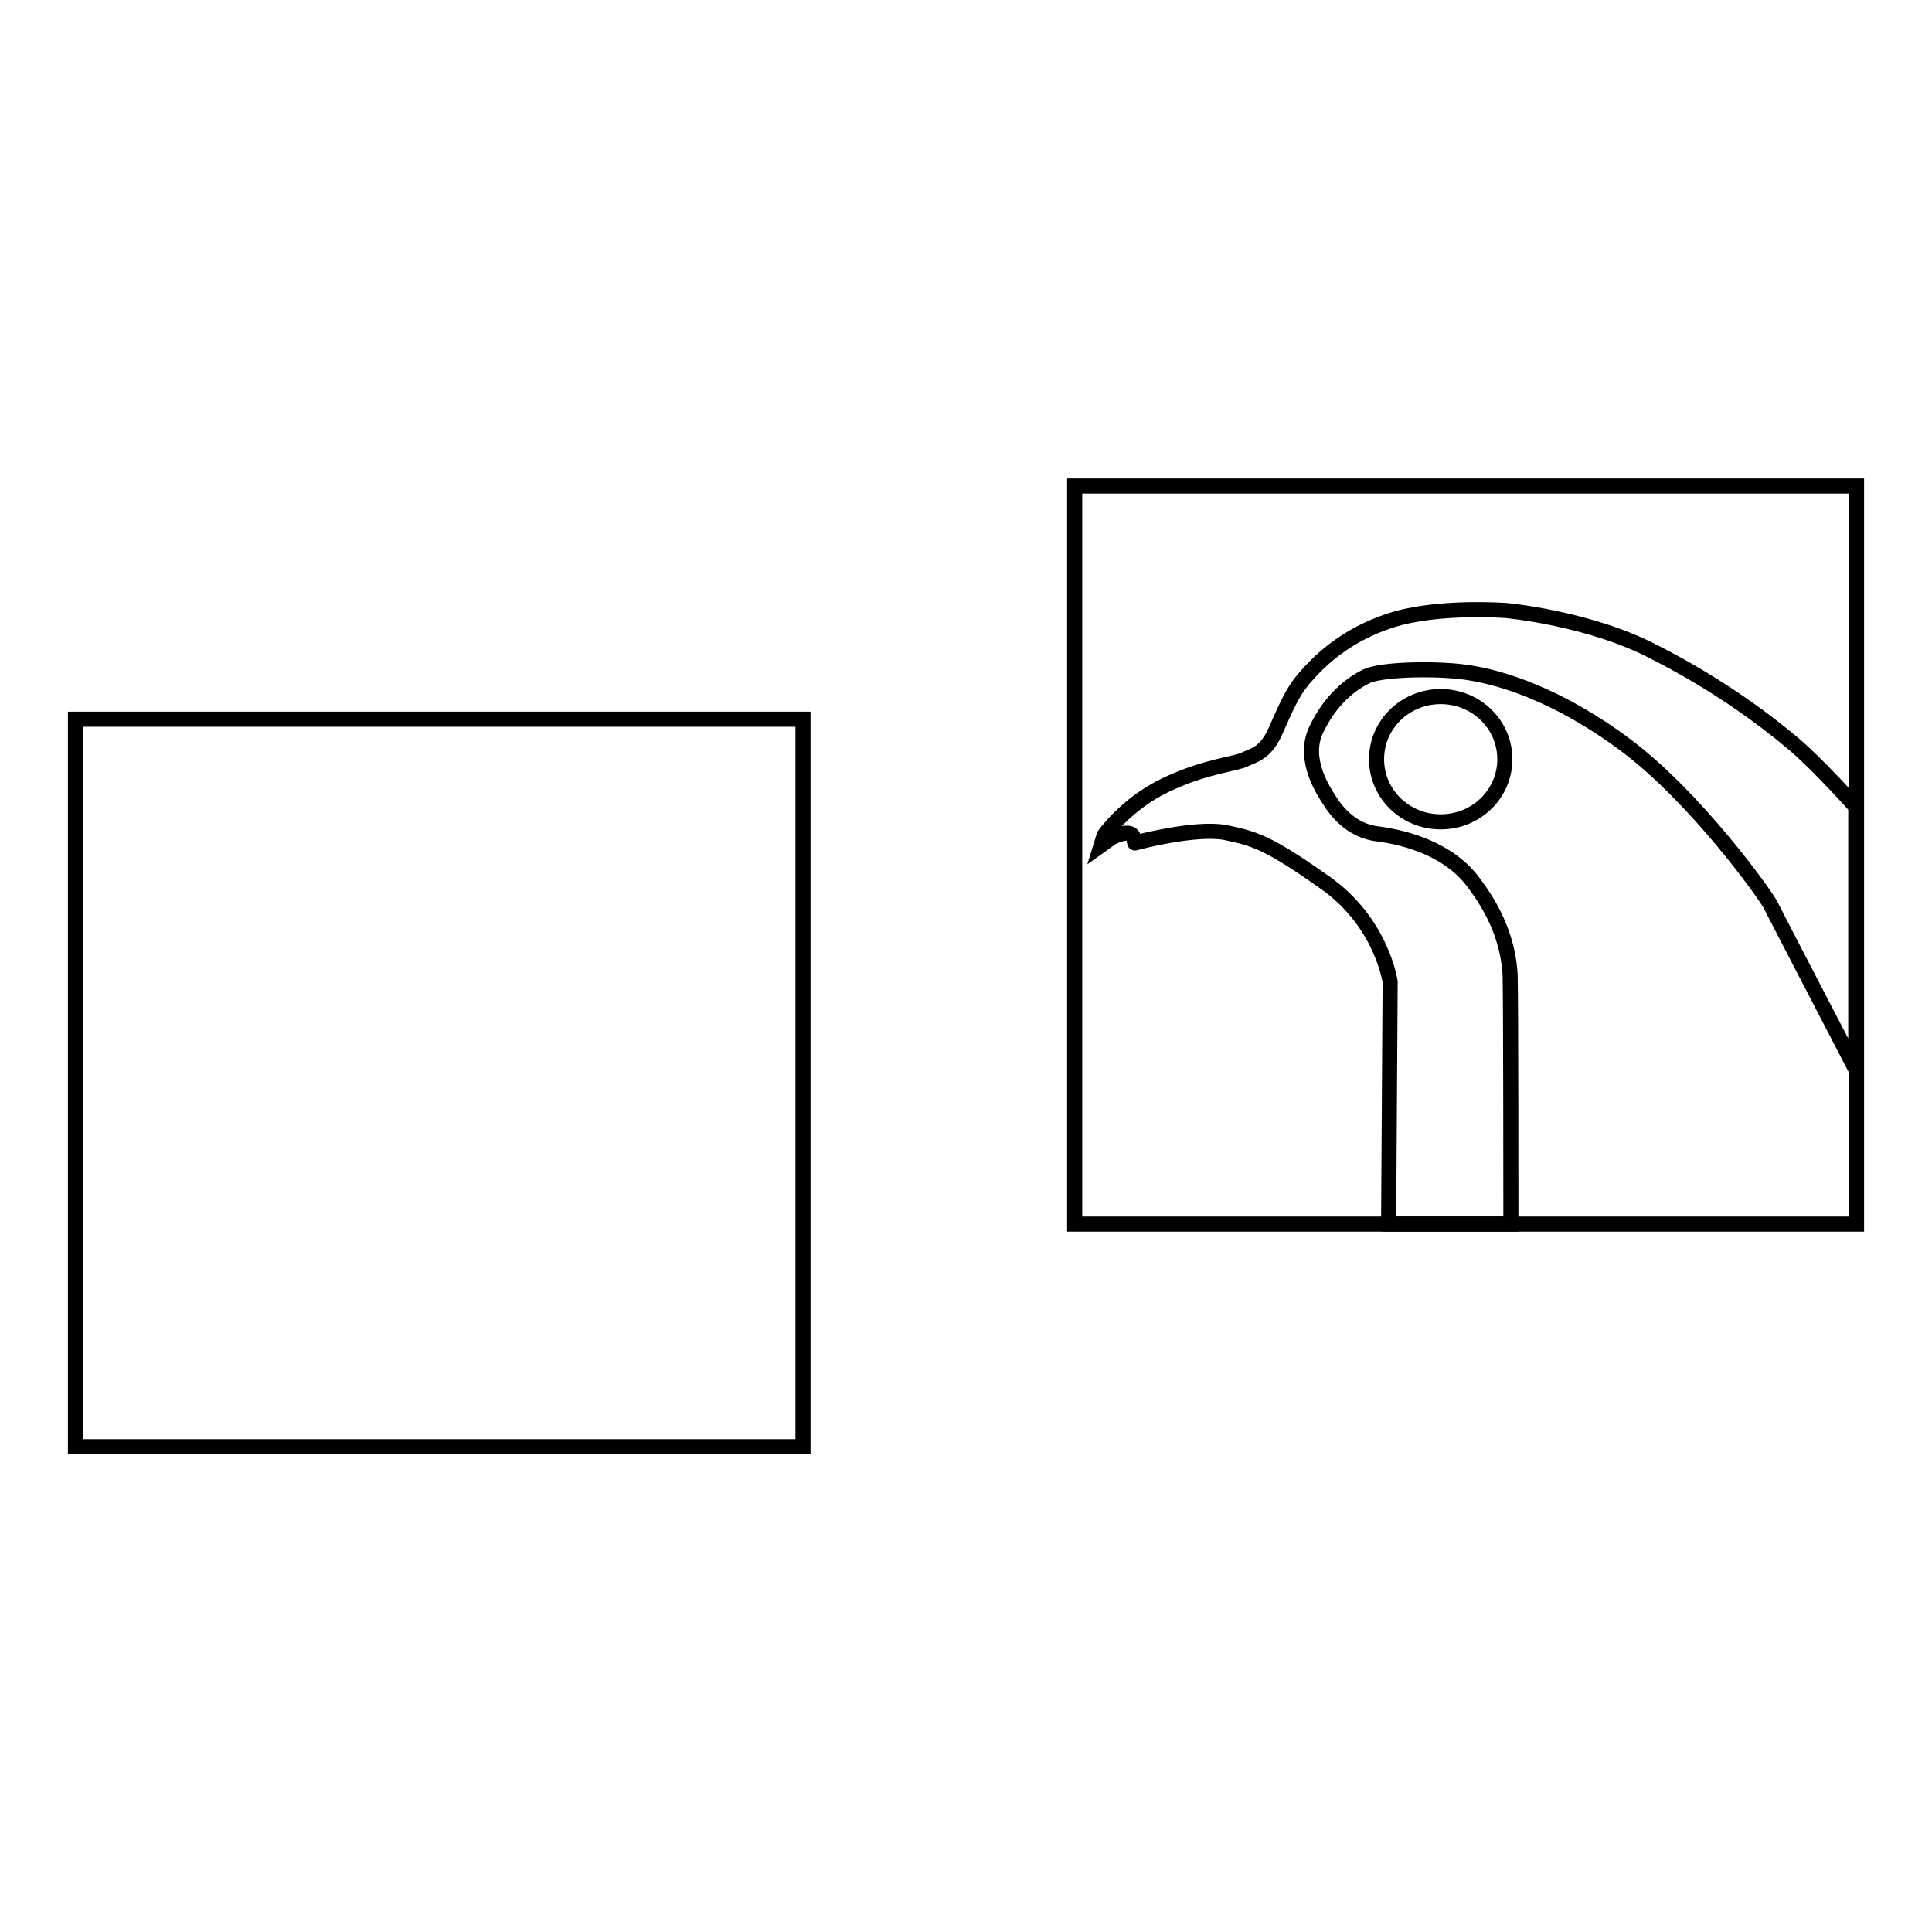 <?xml version="1.0" encoding="utf-8"?>
<!-- Svg Vector Icons : http://www.onlinewebfonts.com/icon -->
<!DOCTYPE svg PUBLIC "-//W3C//DTD SVG 1.1//EN" "http://www.w3.org/Graphics/SVG/1.1/DTD/svg11.dtd">
<svg version="1.1" xmlns="http://www.w3.org/2000/svg" xmlns:xlink="http://www.w3.org/1999/xlink" x="0px" y="0px" viewBox="0 0 256 256" enable-background="new 0 0 256 256" xml:space="preserve">
<g><g><path stroke-width="2" fill-opacity="0" stroke="#000000"  d="M142.4,64.4h103.6v97.8H142.4V64.4z"/><path stroke-width="2" fill-opacity="0" stroke="#000000"  d="M146.3,110.7c0,0,2.9-4.2,8.2-6.7c5.2-2.5,9.5-2.8,10.5-3.4c1-0.5,2.6-0.7,3.9-3.5c1.3-2.8,2.1-5.1,3.9-7.2c1.8-2.1,5.3-5.7,11.5-7.7s15.3-1.3,15.3-1.3s11,1,19.6,5.5c8.7,4.4,15.2,9.4,18.5,12.2s8.2,8.3,8.2,8.3l0,34.8c0,0-10.6-20.4-11.3-21.8c-0.7-1.4-9.9-14.2-19.1-21.1c-9.2-6.9-16.8-9-20.5-9.6c-3.8-0.7-11.8-0.6-13.9,0.4c-2.1,1-4.8,3.1-6.7,7.1s1.1,8.3,1.8,9.4s2.7,4,6.4,4.4c3.7,0.5,9.4,2,12.7,6.5c3.4,4.5,4.6,8.6,4.8,12.2c0.1,3.6,0.1,33,0.1,33l-16.2,0l0.2-32.1c0,0-1.1-7.9-8.7-13.2c-7.5-5.3-9.3-5.8-13.2-6.6c-4-0.7-11.6,1.3-11.9,1.4c-0.2,0.1,0.1-1.3-1-1.3c-1.1,0-2.1,0.6-2.1,0.6l-1.4,1L146.3,110.7z"/><path stroke-width="2" fill-opacity="0" stroke="#000000"  d="M190.9,108.9c4.7,0,8.5-3.7,8.5-8.3s-3.8-8.3-8.5-8.3s-8.5,3.7-8.5,8.3C182.4,105.2,186.2,108.9,190.9,108.9z"/><path stroke-width="2" fill-opacity="0" stroke="#000000"  d="M10,95.3h96.4v96.4H10V95.3L10,95.3z"/></g></g>
</svg>